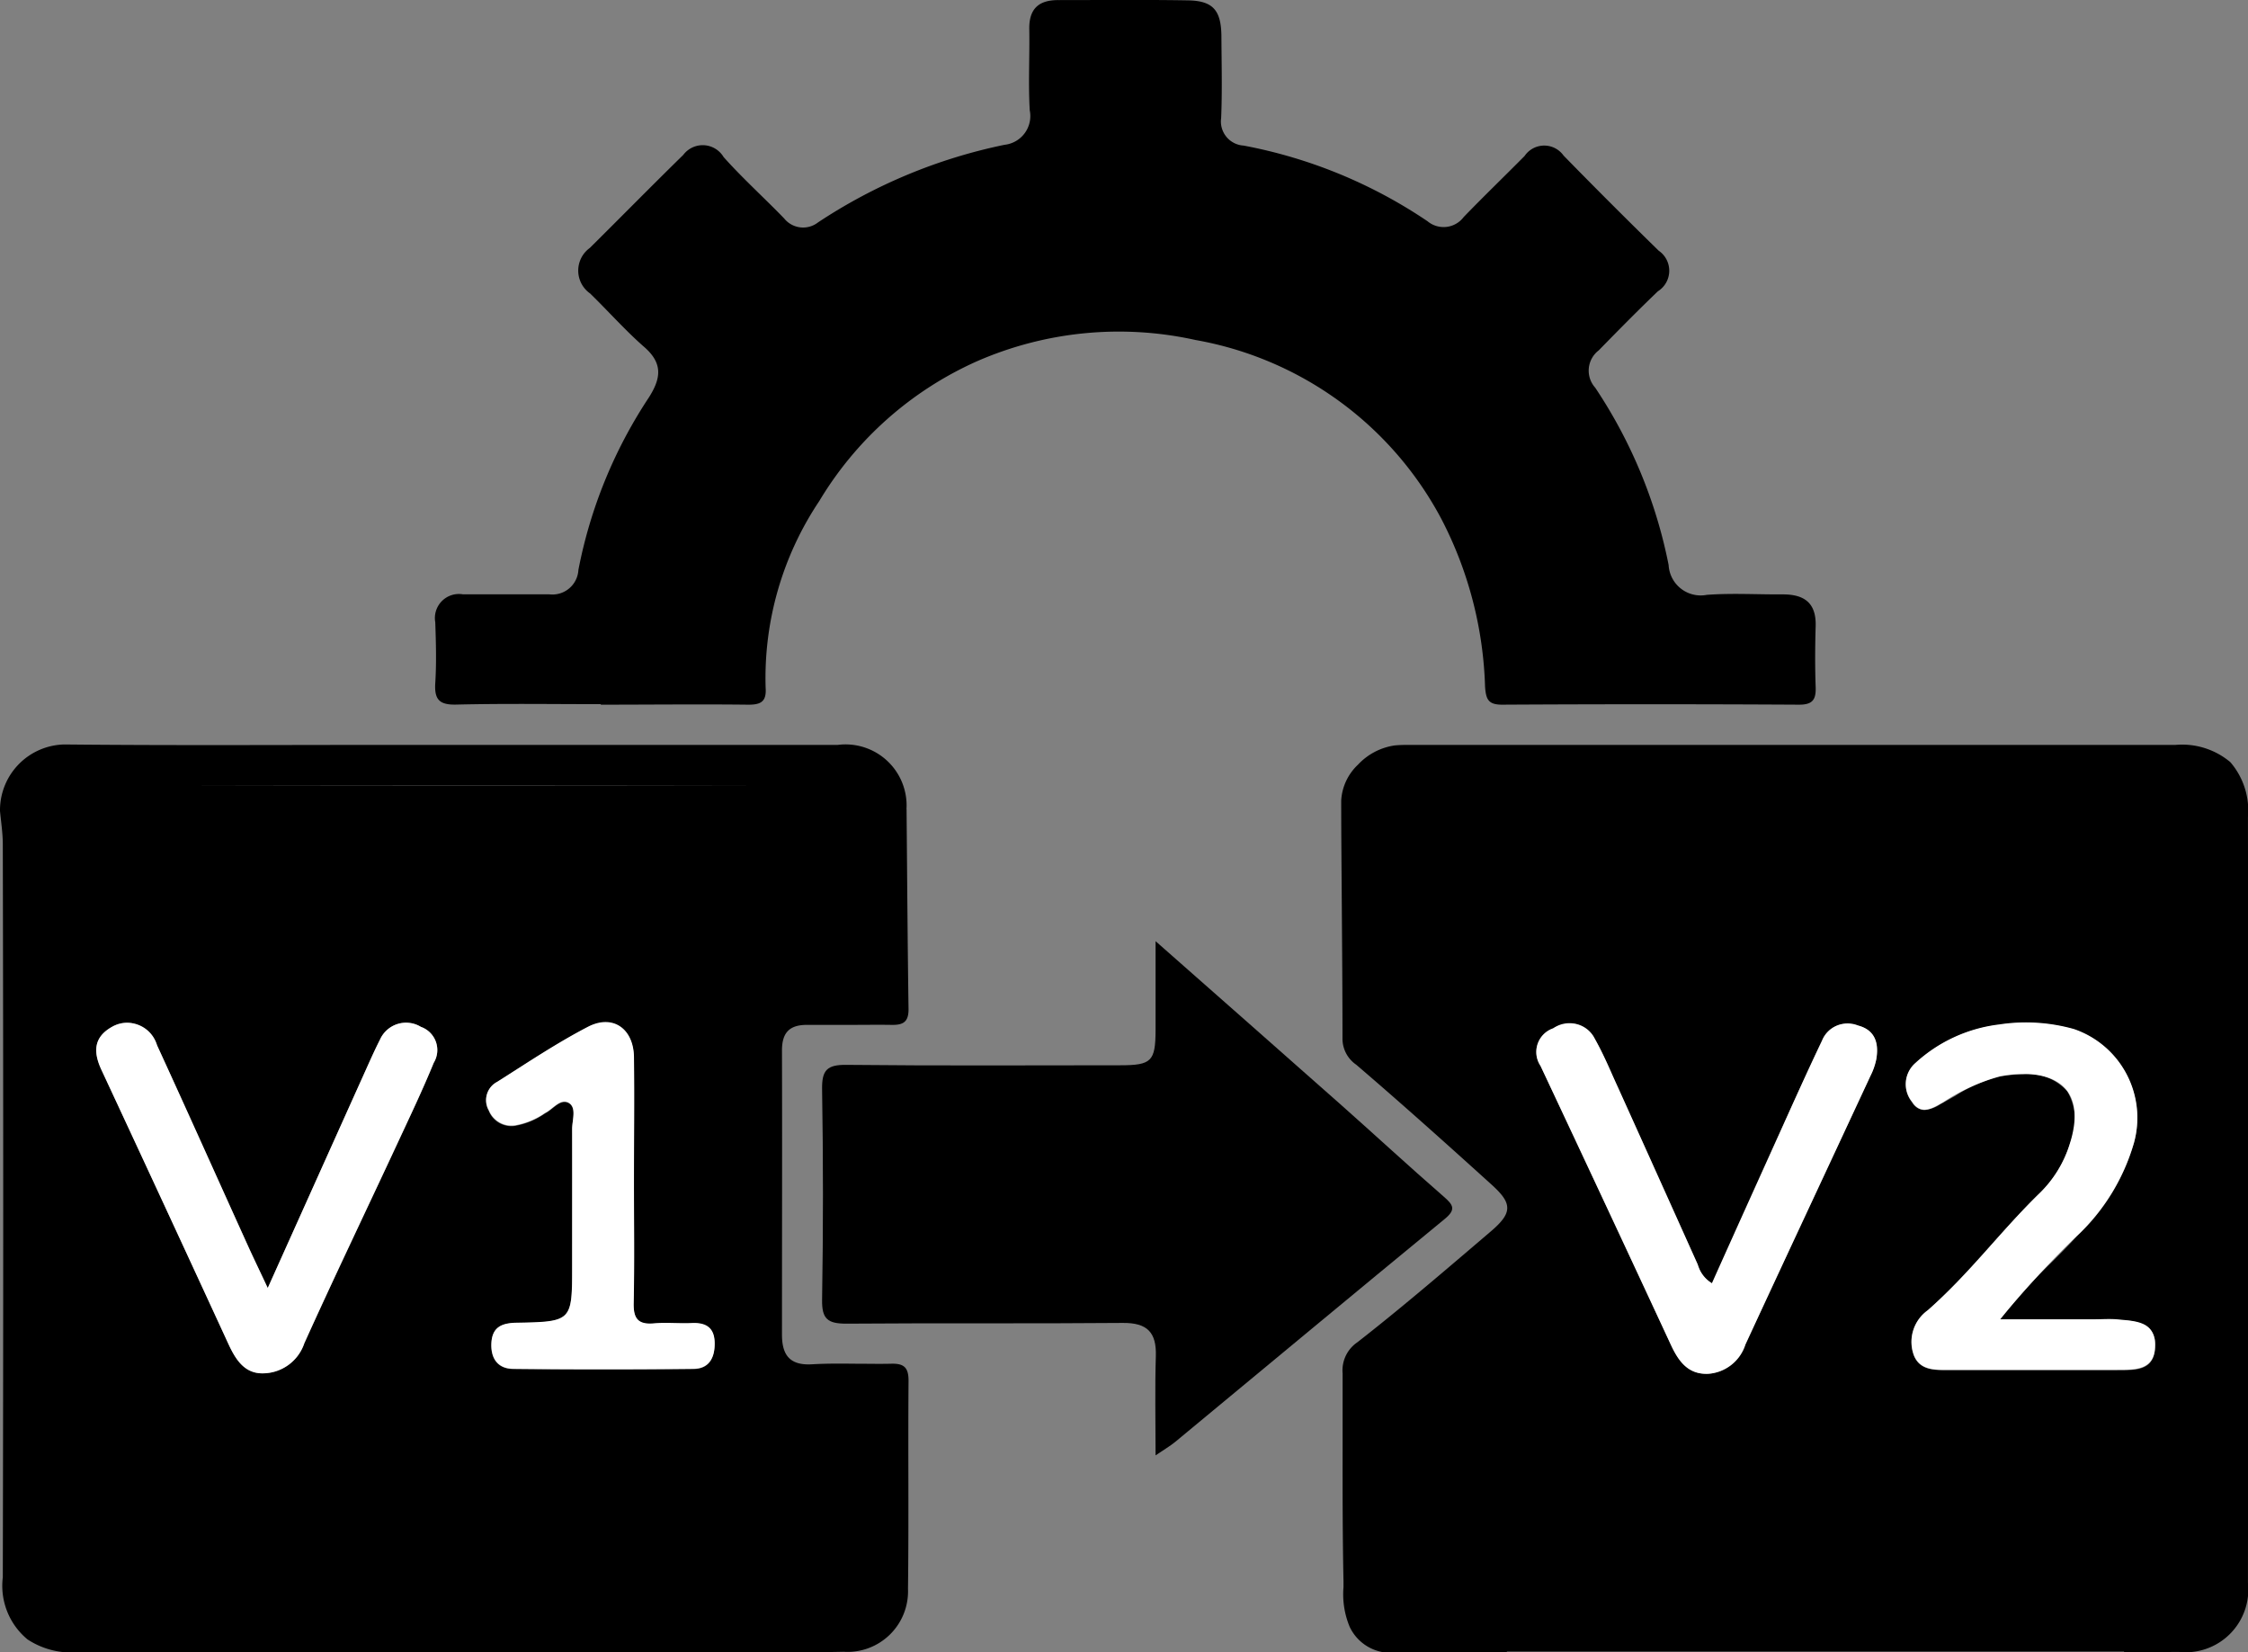 <svg xmlns="http://www.w3.org/2000/svg" width="48.986" height="35.999" viewBox="0 0 48.986 35.999">
  <rect x="0" y="0" width="48.986" height="35.999" fill="#808080" stroke="none"/>
  <g id="Version_control" data-name="Version control" transform="translate(-734.767 -6248.457)">
    <path id="Path_368" data-name="Path 368" d="M1.238,19.769a.987.987,0,0,1-1.053-.553A1.845,1.845,0,0,1,.05,18.35c0-.048,0-.09,0-.127-.021-1-.02-2.009-.019-2.988,0-.5,0-1.026,0-1.54a.739.739,0,0,1,.322-.68c.886-.691,1.757-1.434,2.6-2.153l.308-.263c.251-.214.355-.361.357-.505s-.092-.286-.326-.5c-.9-.815-1.927-1.738-2.964-2.626a.689.689,0,0,1-.3-.581c0-.975-.008-1.965-.015-2.924C.008,2.727,0,1.962,0,1.209A1.162,1.162,0,0,1,.365.431a1.361,1.361,0,0,1,.8-.42A2.6,2.6,0,0,1,1.429,0H18.175a1.633,1.633,0,0,1,1.2.375,1.613,1.613,0,0,1,.384,1.2c.007,4.989.007,10.445,0,16.681a1.366,1.366,0,0,1-1.5,1.507c-.388,0-.781.005-1.2.006v-.014H3.61v.015H1.238Zm3.773-13.7a.889.889,0,0,0-.393.106.544.544,0,0,0-.275.817c1.04,2.211,1.969,4.2,2.84,6.076.153.33.352.634.777.634H7.99a.907.907,0,0,0,.817-.638c.528-1.14,1.068-2.3,1.59-3.417v0c.372-.8.756-1.622,1.133-2.433a1.514,1.514,0,0,0,.127-.361c.07-.4-.059-.645-.394-.737a.923.923,0,0,0-.245-.036.568.568,0,0,0-.542.364c-.293.624-.583,1.263-.864,1.882h0l-.054.118c-.335.741-.662,1.466-1.007,2.235l-.008.018-.466,1.036h0a.633.633,0,0,1-.287-.35c-.009-.021-.017-.041-.026-.061-.334-.739-.673-1.491-1-2.218v0l0-.006c-.243-.539-.494-1.1-.741-1.645-.038-.083-.075-.167-.111-.249a8.747,8.747,0,0,0-.385-.8A.576.576,0,0,0,5.011,6.071Zm9.854,1.107a1.136,1.136,0,0,1,.957.372,1.242,1.242,0,0,1,.063,1.122,2.541,2.541,0,0,1-.677,1.113c-.359.351-.7.731-1.028,1.1a16.566,16.566,0,0,1-1.4,1.441.84.84,0,0,0-.3.986c.119.29.393.314.664.314h3.893c.364,0,.691-.04.7-.525a.465.465,0,0,0-.229-.459,1.327,1.327,0,0,0-.5-.107l-.107-.01a1.7,1.7,0,0,0-.186-.009l-.155,0-.155,0H14.365v0a10.606,10.606,0,0,1,1.1-1.225c.2-.2.385-.384.565-.583a4.493,4.493,0,0,0,1.246-2.037A2.05,2.05,0,0,0,15.969,6.2a3.874,3.874,0,0,0-1.634-.1,3.236,3.236,0,0,0-1.822.838.61.61,0,0,0-.075.845.323.323,0,0,0,.273.174.761.761,0,0,0,.346-.129l.056-.031c.088-.048.177-.1.264-.148a3.144,3.144,0,0,1,.979-.422A2.835,2.835,0,0,1,14.864,7.178Z" transform="translate(763.993 6264.688)"/>
    <path id="Path_367" data-name="Path 367" d="M15.732,19.774H1.751A1.744,1.744,0,0,1,.6,19.5a1.515,1.515,0,0,1-.539-1.353q.018-7.983,0-15.968c0-.254-.041-.508-.064-.761A3.854,3.854,0,0,1,2.515.888q7.808.02,15.616,0a2.3,2.3,0,0,1,1.624.525c.013,1.454.022,2.906.043,4.36,0,.278-.123.341-.368.337-.3-.005-.608,0-.912,0s-.608,0-.912,0c-.4-.007-.567.164-.566.561.006,2.063,0,4.125,0,6.188,0,.443.168.677.662.646.321-.019.643-.015.965-.012.249,0,.5.006.748,0,.287-.009.384.084.383.375-.012,1.51.007,3.02-.012,4.53a1.32,1.32,0,0,1-1.405,1.371c-.363.008-.727.011-1.09.011C16.773,19.779,16.252,19.774,15.732,19.774ZM2.44,6.154c-.406.228-.409.553-.226.943q1.39,2.974,2.76,5.957c.154.332.346.647.742.649a.96.96,0,0,0,.916-.655c.658-1.458,1.351-2.9,2.027-4.351.272-.584.548-1.166.793-1.76a.536.536,0,0,0-.279-.783.622.622,0,0,0-.892.278c-.117.229-.22.465-.326.7-.686,1.523-1.37,3.047-2.119,4.712h0c-.185-.392-.31-.652-.43-.916C4.743,9.469,4.09,8.008,3.422,6.554a.738.738,0,0,0-.648-.494A.681.681,0,0,0,2.44,6.154ZM12.4,7.819c.168.108.065.375.066.57.007.994,0,1.989,0,2.983,0,1.2,0,1.213-1.213,1.234-.334.006-.533.1-.547.457-.012.332.151.544.482.547q1.962.018,3.921,0c.337,0,.468-.242.462-.566s-.189-.446-.5-.431c-.123.006-.246,0-.37,0a4.235,4.235,0,0,0-.458.007c-.343.03-.445-.106-.437-.442.019-.884.006-1.767.006-2.651v0c0-.9.009-1.8,0-2.707-.009-.615-.455-.935-1-.658-.684.352-1.328.785-1.98,1.2a.448.448,0,0,0-.182.621.532.532,0,0,0,.572.328,1.641,1.641,0,0,0,.653-.27c.142-.068.276-.247.421-.247A.185.185,0,0,1,12.4,7.819Zm7.355-6.4h0ZM1.4,0c2.4.024,4.79.009,7.185.009q4.836,0,9.674,0a1.331,1.331,0,0,1,1.494,1.407h0A2.3,2.3,0,0,0,18.13.891q-7.808,0-15.616,0A3.855,3.855,0,0,0,0,1.418,1.433,1.433,0,0,1,1.4,0Z" transform="translate(734.767 6264.678)"/>
    <path id="Path_339" data-name="Path 339" d="M1981.561,335.8c-1.051,0-2.1-.016-3.15.009-.369.009-.479-.111-.457-.468.028-.44.015-.884,0-1.325a.524.524,0,0,1,.6-.61c.626,0,1.253,0,1.879,0a.567.567,0,0,0,.64-.532,10.351,10.351,0,0,1,1.535-3.756c.269-.423.307-.745-.1-1.1s-.783-.78-1.179-1.166a.609.609,0,0,1-.007-.993c.68-.674,1.352-1.358,2.036-2.027a.53.53,0,0,1,.879.047c.417.467.884.887,1.319,1.337a.53.53,0,0,0,.74.086,11.591,11.591,0,0,1,4.062-1.69.63.63,0,0,0,.55-.752c-.034-.588,0-1.179-.01-1.769-.007-.442.205-.635.637-.632.94,0,1.88-.01,2.819.006.553.009.728.219.731.795s.019,1.181-.006,1.769a.526.526,0,0,0,.489.6,10.677,10.677,0,0,1,4.01,1.65.547.547,0,0,0,.786-.093c.436-.451.886-.885,1.327-1.33a.517.517,0,0,1,.85-.009q1.024,1.048,2.072,2.072a.529.529,0,0,1-.016.884c-.439.42-.866.854-1.29,1.288a.556.556,0,0,0-.077.813,10.678,10.678,0,0,1,1.6,3.864.7.7,0,0,0,.832.65c.55-.041,1.105-.006,1.658-.01.467,0,.728.186.714.689-.013.442-.016.885,0,1.327.01.276-.064.389-.366.387q-3.234-.018-6.467,0c-.3,0-.35-.114-.371-.386a8.465,8.465,0,0,0-.957-3.67,7.554,7.554,0,0,0-5.353-3.89,7.714,7.714,0,0,0-4.772.468,7.623,7.623,0,0,0-3.426,3.041,6.932,6.932,0,0,0-1.169,4.072c.022.306-.114.368-.387.365-1.068-.012-2.136,0-3.206,0Z" transform="translate(-1233.702 5928)"/>
    <path id="Path_341" data-name="Path 341" d="M2042.275,459.241c1.407,1.241,2.713,2.389,4.014,3.542.757.671,1.5,1.358,2.261,2.02.213.185.279.284.023.493-1.962,1.612-3.914,3.237-5.87,4.855-.109.09-.234.161-.428.294,0-.78-.016-1.473.006-2.163.016-.519-.189-.727-.717-.723-2.008.018-4.017,0-6.025.016-.409,0-.538-.1-.531-.522q.038-2.294,0-4.588c-.006-.411.106-.533.525-.529,1.99.021,3.981.01,5.971.009.683,0,.768-.087.771-.761,0-.606,0-1.21,0-1.946Z" transform="translate(-1282.327 5809.723)"/>
    <path id="Path_347" data-name="Path 347" d="M2144.206,477.047c.5-1.118.991-2.2,1.482-3.289.3-.668.6-1.337.918-2a.6.6,0,0,1,.786-.328c.381.1.454.4.395.737a1.4,1.4,0,0,1-.127.361c-.907,1.95-1.821,3.9-2.725,5.853a.921.921,0,0,1-.817.638c-.436.015-.641-.275-.808-.634q-1.412-3.041-2.84-6.076a.545.545,0,0,1,.275-.817.618.618,0,0,1,.907.225c.191.334.337.694.5,1.046q.875,1.935,1.745,3.873a.693.693,0,0,0,.313.411Z" transform="translate(-1372.134 5799.372)" fill="#fff"/>
    <path id="Path_348" data-name="Path 348" d="M2196.9,477.728h2.039c.166,0,.333-.013.5,0,.381.04.841.025.835.576s-.458.523-.848.525h-3.589c-.316,0-.674.033-.817-.313a.846.846,0,0,1,.3-.986c.885-.774,1.587-1.723,2.426-2.54a2.556,2.556,0,0,0,.677-1.113c.406-1.334-.529-1.628-1.529-1.445a4.4,4.4,0,0,0-1.243.57c-.213.115-.47.3-.675-.015a.611.611,0,0,1,.075-.845,3.274,3.274,0,0,1,1.822-.838,3.854,3.854,0,0,1,1.634.1,2.041,2.041,0,0,1,1.308,2.469,4.485,4.485,0,0,1-1.246,2.038,21.618,21.618,0,0,0-1.667,1.809Z" transform="translate(-1418.545 5799.475)" fill="#fff"/>
    <path id="Path_349" data-name="Path 349" d="M1931.7,477.029c.749-1.665,1.433-3.189,2.119-4.712.106-.235.21-.471.327-.7a.622.622,0,0,1,.892-.278.535.535,0,0,1,.279.783c-.245.6-.522,1.176-.793,1.76-.675,1.451-1.368,2.893-2.027,4.351a.96.96,0,0,1-.916.655c-.4,0-.589-.316-.742-.649q-1.374-2.981-2.76-5.957c-.183-.39-.179-.715.226-.943a.675.675,0,0,1,.983.4c.668,1.454,1.321,2.914,1.981,4.372.12.264.247.525.43.916Z" transform="translate(-1191.099 5799.492)" fill="#fff"/>
    <path id="Path_350" data-name="Path 350" d="M1988.69,474.7c0,.884.013,1.767-.006,2.651-.007.335.095.471.437.442.275-.024.553.006.828-.007.313-.015.495.1.5.431s-.126.563-.463.566q-1.961.022-3.921,0c-.331,0-.493-.214-.482-.547.013-.353.211-.451.547-.457,1.213-.022,1.213-.033,1.213-1.234,0-.994,0-1.989,0-2.983,0-.2.1-.462-.067-.57-.186-.118-.349.132-.523.216a1.611,1.611,0,0,1-.653.27.529.529,0,0,1-.572-.328.447.447,0,0,1,.182-.621c.651-.412,1.3-.847,1.98-1.2.542-.278.99.043,1,.658.012.9,0,1.8,0,2.707Z" transform="translate(-1240.108 5799.498)" fill="#fff"/>
  </g>
</svg>
